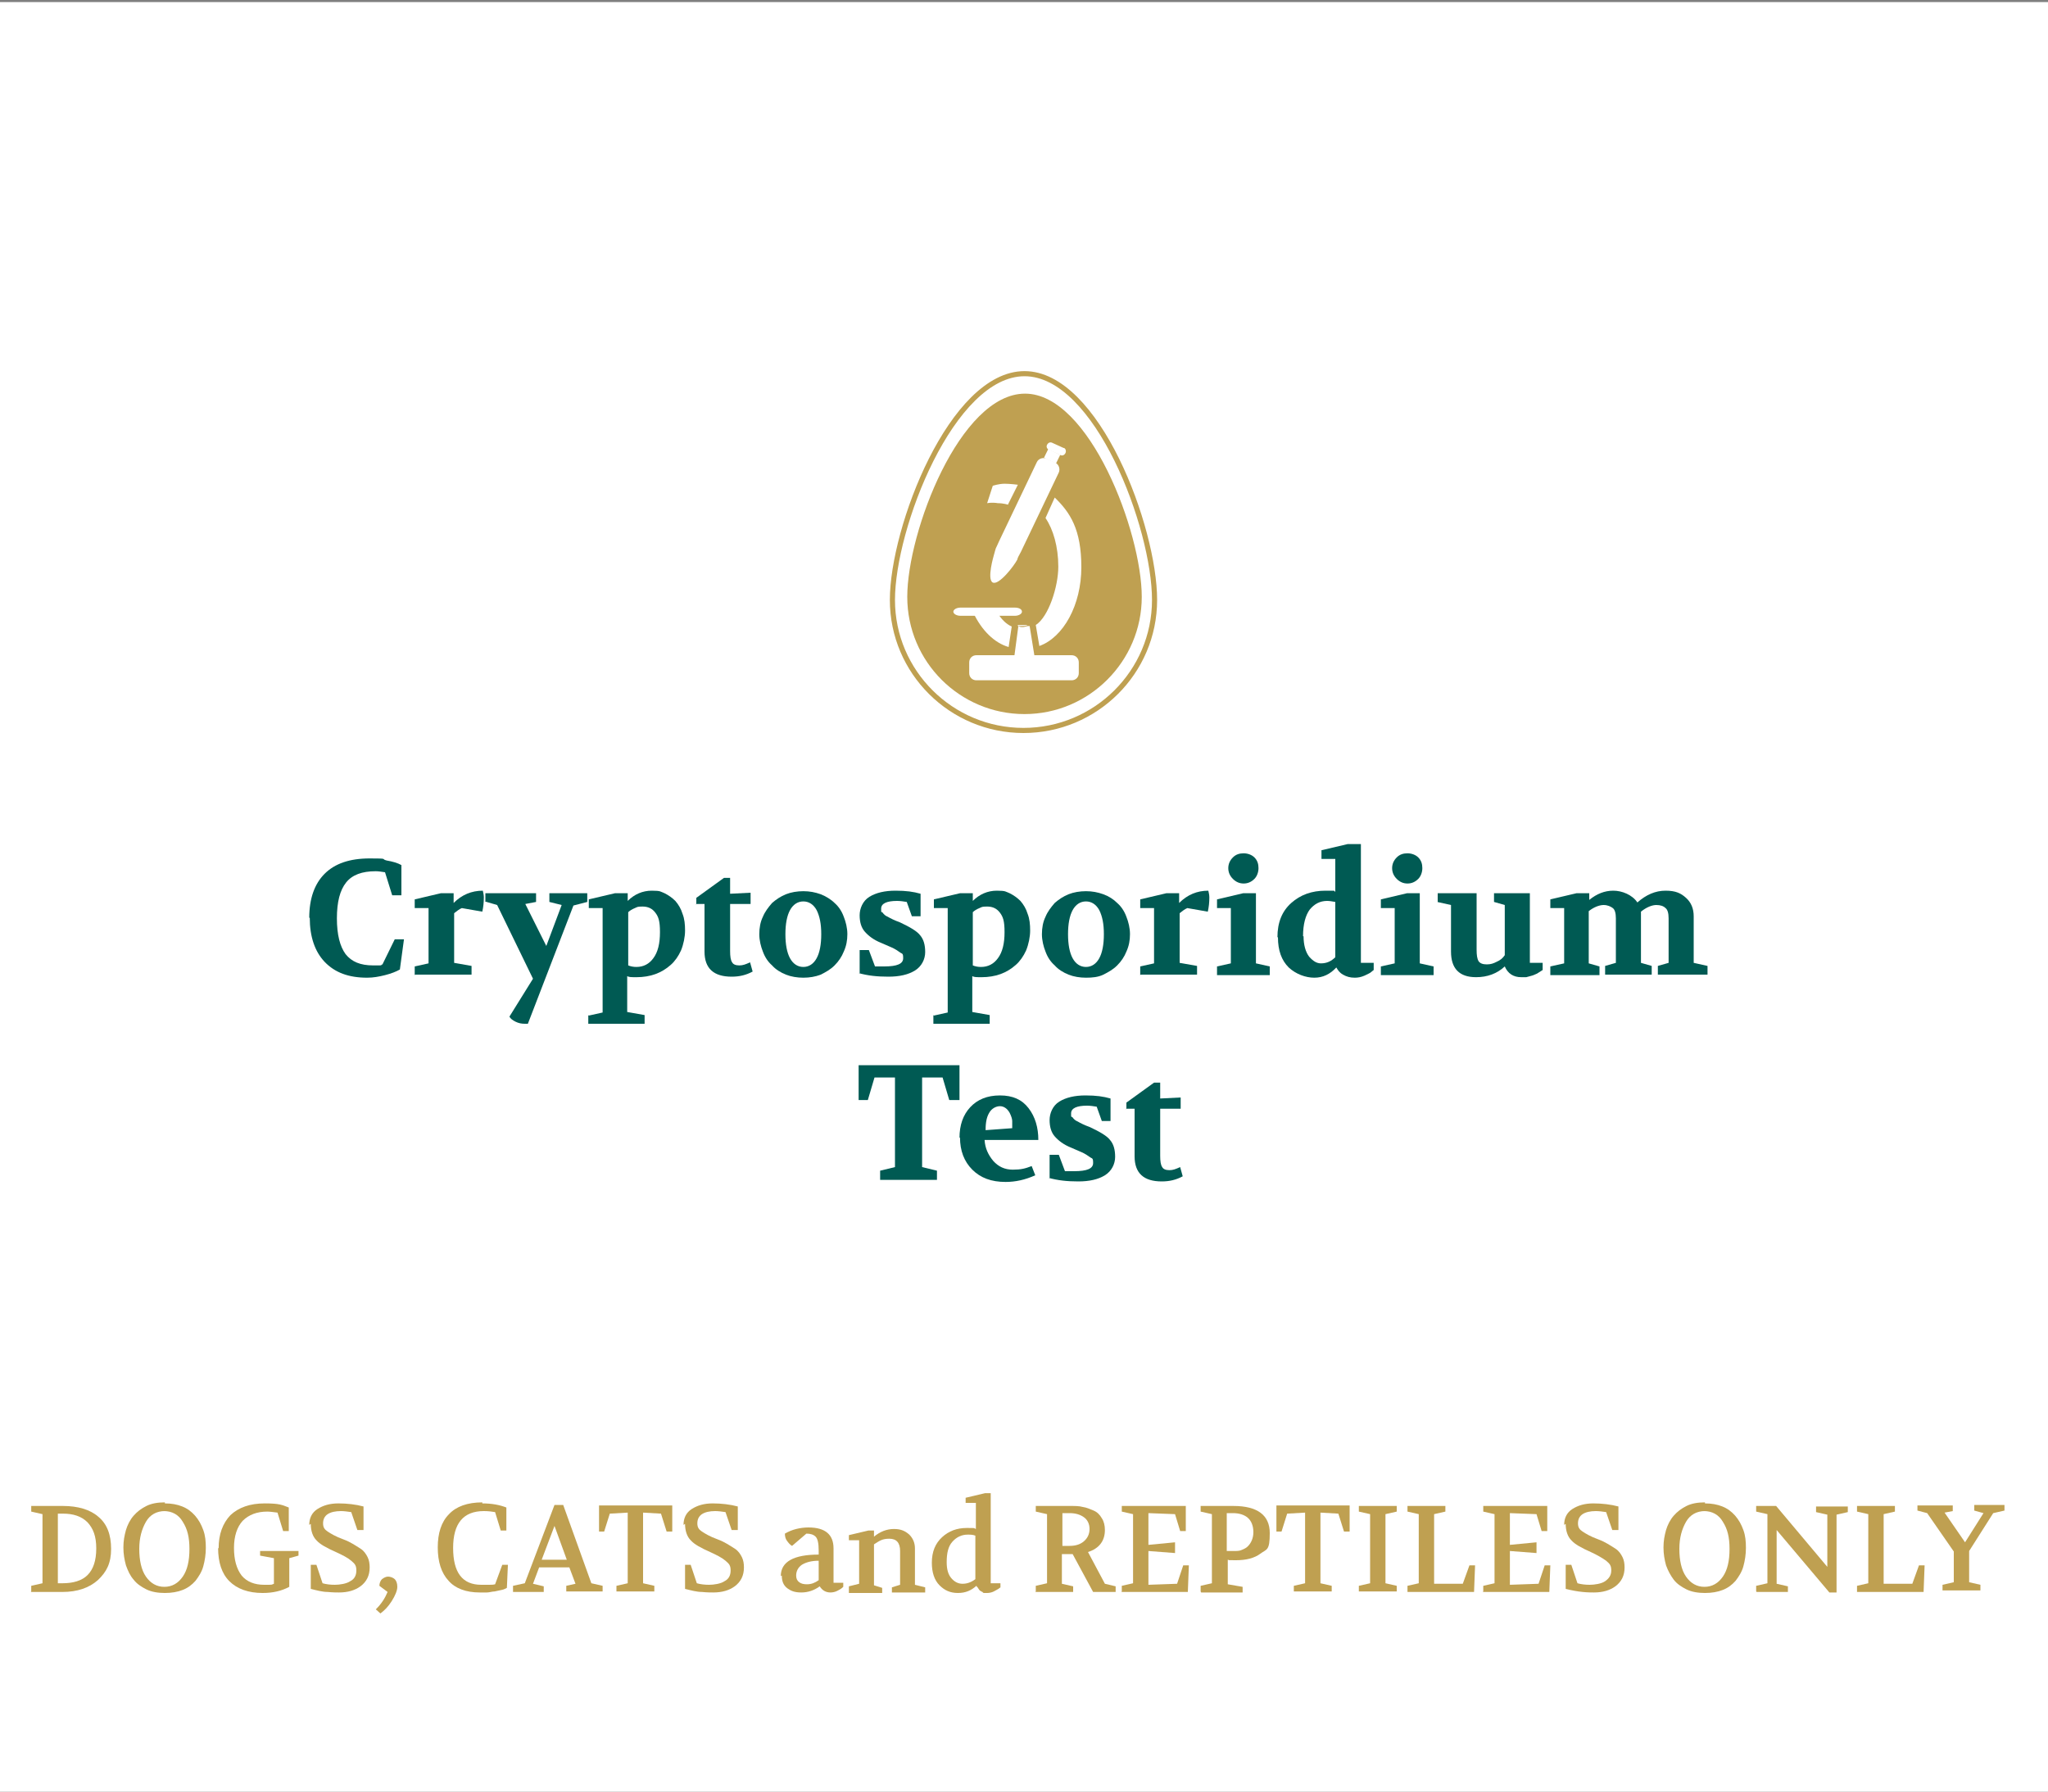 <svg xmlns="http://www.w3.org/2000/svg" xmlns:xlink="http://www.w3.org/1999/xlink" id="Layer_1" viewBox="0 0 400 350"><rect x="0" y="0" width="400" height="350" fill="#808080" stroke="none"/><defs><style> .st0 { fill: #005a53; } .st1 { fill: #fff; } .st2, .st3 { fill: none; } .st4 { fill: #bfa051; } .st5 { isolation: isolate; } .st3 { stroke: #bfa051; stroke-miterlimit: 10; } .st6 { clip-path: url(#clippath); } </style><clipPath id="clippath"><rect class="st2" x="-.4" width="400.8" height="350"></rect></clipPath></defs><g class="st6"><g><rect class="st1" x="-.4" y=".4" width="400.8" height="350"></rect><path class="st4" d="M200.2,76.9c-12.7,0-23,27-23,39.7s10.3,22.9,22.9,22.9,22.9-10.3,22.9-22.9-10.2-39.7-22.8-39.7h0Z"></path><path class="st1" d="M210.7,131.5c0,.8-.6,1.4-1.4,1.4h-18.6c-.8,0-1.4-.6-1.4-1.4v-2.1c0-.8.6-1.4,1.4-1.4h18.6c.8,0,1.4.6,1.4,1.4v2.1Z"></path><path class="st1" d="M198.9,122.3l-.8,6,4,.2-1-6.2h-.3c-.3,0-.7.2-1,.2s-.7,0-.9-.2Z"></path><path class="st1" d="M198.8,122.3h.9c.3,0,.7,0,1-.2h-1.9v.2Z"></path><path class="st1" d="M206,97.2l-1.8,4c1.5,2.2,2.5,5.6,2.5,9.5s-1.9,9.8-4.4,11.4l.7,4.1c4.7-1.7,8.2-8,8.2-15.4s-2.2-10.7-5.2-13.6Z"></path><path class="st1" d="M197,126.4l.6-4c-1.1-.5-2-1.4-2.8-2.7h-4.7c1.6,3.4,4.1,5.9,6.9,6.7Z"></path><path class="st1" d="M199.6,119.5c0,.4-.6.8-1.4.8h-10.6c-.8,0-1.4-.4-1.4-.8s.6-.8,1.4-.8h10.6c.8,0,1.4.3,1.4.8Z"></path><path class="st1" d="M196.9,98.5l1.9-3.8s-1.5-.2-2.6-.2-2.3.4-2.3.4l-1.1,3.4s.9-.2,2.1,0c1.1,0,2,.3,2,.3h0Z"></path><path class="st1" d="M206.8,92.3c.3-.7,0-1.6-.7-1.9l-1.7-.8c-.7-.3-1.6,0-1.9.7l-7.4,15.5c-.3.7-.6,1.3-.6,1.3,0,0-.2.6-.4,1.4,0,0-1.4,4.7-.2,5.3,1.2.6,4.2-3.3,4.8-4.5h0c0-.2.3-.8.7-1.5l7.4-15.5h0Z"></path><rect class="st1" x="204.5" y="87.9" width="1.9" height="2.6" transform="translate(35 234.4) rotate(-63.9)"></rect><path class="st1" d="M208.1,88.5c-.2.4-.6.6-1,.4l-2.2-1c-.4-.2-.6-.6-.4-1h0c.2-.4.6-.6,1-.4l2.2,1c.4,0,.6.6.4,1h0Z"></path><path class="st3" d="M200.1,73c-14.2,0-25.8,30.1-25.8,44.2s11.5,25.5,25.6,25.5,25.6-11.4,25.6-25.5-11.2-44.2-25.4-44.2h0Z"></path><g class="st5"><g class="st5"><path class="st0" d="M60.4,179.3c0-3.7,1-6.6,3-8.6,2-2,4.9-3,8.8-3s2.1.1,3.3.4c1.2.2,2.2.5,2.9.9v5.9h-1.8l-1.4-4.5c-.7-.1-1.3-.2-1.8-.2-2.7,0-4.6.7-5.8,2.2-1.2,1.5-1.8,3.8-1.8,7s.6,5.5,1.7,7c1.2,1.5,2.9,2.2,5.4,2.2s1.1,0,1.8-.2l2.4-4.9h1.8l-.8,5.9c-.7.4-1.7.8-2.9,1.1-1.2.3-2.3.5-3.5.5-3.6,0-6.3-1-8.3-3.1-1.9-2-2.9-4.9-2.9-8.6Z"></path><path class="st0" d="M81,190.5v-1.7l2.7-.6v-10.8h-2.7v-1.7l5.1-1.2h2.5v1.9c1.6-1.6,3.5-2.4,5.7-2.4.1.4.2.9.2,1.3,0,1-.1,1.9-.3,2.8l-4-.7c-.5.2-1,.6-1.5,1v9.7l3.4.6v1.7h-11Z"></path><path class="st0" d="M94.8,176.2v-1.7h9.9v1.7l-2.1.4,4.1,8.2,3-8-2.4-.6v-1.7h7.4v1.7l-2.7.7-8.9,23.1h-.6c-.6,0-1.2-.1-1.8-.4-.6-.3-1-.6-1.2-1l4.6-7.4-7-14.4-2.4-.7Z"></path><path class="st0" d="M115,198.4l2.7-.6v-20.4h-2.7v-1.7l5.1-1.2h2.5v1.5c1.3-1.3,2.9-2,4.7-2s1.7.2,2.5.5c.8.4,1.5.9,2.1,1.5.6.7,1.1,1.5,1.4,2.5.4,1,.5,2.1.5,3.3s-.3,2.7-.8,3.9c-.5,1.1-1.2,2.1-2,2.8-.9.8-1.9,1.4-3,1.8-1.1.4-2.4.6-3.6.6s-1.5,0-1.9-.2v7l3.4.6v1.7h-11v-1.7ZM122.7,188.6c.5.2,1,.3,1.6.3,1.4,0,2.5-.6,3.3-1.7.9-1.2,1.3-2.9,1.3-5.1s-.3-3-.9-3.8c-.6-.8-1.4-1.2-2.5-1.2s-1,.1-1.5.3c-.5.2-1,.5-1.3.8v10.5Z"></path><path class="st0" d="M136,176.7v-1.3l5.4-3.9h1.2v3.1l4-.2v2.2h-4v9.2c0,1,.1,1.8.4,2.2.2.4.7.6,1.4.6s1.2-.2,2.1-.6l.5,1.8c-1.3.7-2.6,1-4.1,1-3.5,0-5.3-1.6-5.3-4.9v-9.3h-1.7Z"></path><path class="st0" d="M156.9,191c-1.2,0-2.4-.2-3.4-.6s-2-1-2.7-1.8c-.8-.7-1.4-1.6-1.8-2.7-.4-1-.7-2.2-.7-3.4s.2-2.4.7-3.4c.4-1,1.1-1.9,1.8-2.7.8-.7,1.7-1.3,2.7-1.7s2.2-.6,3.4-.6,2.3.2,3.4.6c1,.4,2,1,2.7,1.7.8.7,1.4,1.6,1.8,2.7.4,1,.7,2.2.7,3.4s-.2,2.3-.7,3.4c-.4,1-1,1.9-1.8,2.7-.8.8-1.7,1.3-2.7,1.8-1,.4-2.2.6-3.4.6ZM153.4,182.5c0,2,.3,3.6.9,4.7.6,1.1,1.5,1.7,2.6,1.7s2-.6,2.6-1.7c.6-1.1.9-2.7.9-4.7s-.3-3.5-.9-4.7c-.6-1.1-1.5-1.7-2.6-1.7s-2,.6-2.6,1.7c-.6,1.1-.9,2.7-.9,4.7Z"></path><path class="st0" d="M167.9,190.2v-4.6h1.8l1.2,3.2c.8,0,1.4,0,1.8,0,2.5,0,3.7-.5,3.7-1.6s-.2-.8-.7-1.2c-.4-.3-.9-.6-1.3-.8-.4-.2-1.2-.5-2.3-1-1.5-.6-2.5-1.4-3.2-2.2-.7-.8-1-1.9-1-3.2s.6-2.8,1.9-3.6c1.3-.8,3-1.2,5.1-1.2s3.5.2,4.9.6v4.4h-1.7l-1-2.8c-.6-.1-1.3-.2-1.9-.2-2,0-3.1.5-3.1,1.5s0,.5.3.8c.2.3.5.6,1,.8.5.3,1.3.7,2.4,1.1,1.9.9,3.3,1.7,3.9,2.5.7.8,1,1.9,1,3.3s-.7,2.8-2,3.6c-1.3.8-3,1.2-5.2,1.2s-4-.2-5.8-.7Z"></path><path class="st0" d="M182.4,198.4l2.7-.6v-20.4h-2.7v-1.7l5.1-1.2h2.5v1.5c1.3-1.3,2.9-2,4.7-2s1.7.2,2.5.5c.8.4,1.5.9,2.1,1.5.6.7,1.1,1.5,1.4,2.5.4,1,.5,2.1.5,3.3s-.3,2.7-.8,3.9c-.5,1.1-1.2,2.1-2,2.8-.9.8-1.9,1.4-3,1.8-1.1.4-2.4.6-3.6.6s-1.5,0-1.9-.2v7l3.4.6v1.7h-11v-1.7ZM190,188.6c.5.2,1,.3,1.6.3,1.4,0,2.5-.6,3.3-1.7.9-1.2,1.3-2.9,1.3-5.1s-.3-3-.9-3.8c-.6-.8-1.4-1.2-2.5-1.2s-1,.1-1.5.3c-.5.2-1,.5-1.3.8v10.5Z"></path><path class="st0" d="M212.1,191c-1.2,0-2.4-.2-3.4-.6s-2-1-2.7-1.8c-.8-.7-1.4-1.6-1.8-2.7-.4-1-.7-2.2-.7-3.4s.2-2.4.7-3.4c.4-1,1.1-1.9,1.8-2.7.8-.7,1.7-1.3,2.7-1.7s2.2-.6,3.4-.6,2.3.2,3.4.6,2,1,2.7,1.7c.8.7,1.4,1.6,1.8,2.7.4,1,.7,2.2.7,3.4s-.2,2.3-.7,3.4c-.4,1-1,1.9-1.8,2.7-.8.8-1.7,1.3-2.7,1.8s-2.2.6-3.4.6ZM208.6,182.5c0,2,.3,3.6.9,4.7.6,1.1,1.5,1.7,2.6,1.7s2-.6,2.6-1.7c.6-1.1.9-2.7.9-4.7s-.3-3.5-.9-4.7c-.6-1.1-1.5-1.7-2.6-1.7s-2,.6-2.6,1.7c-.6,1.1-.9,2.7-.9,4.7Z"></path><path class="st0" d="M222.7,190.5v-1.7l2.7-.6v-10.8h-2.7v-1.7l5.1-1.2h2.5v1.9c1.6-1.6,3.5-2.4,5.7-2.4.1.4.2.9.2,1.3,0,1-.1,1.9-.3,2.8l-4-.7c-.5.2-1,.6-1.5,1v9.7l3.4.6v1.7h-11Z"></path><path class="st0" d="M237.7,190.5v-1.7l2.7-.6v-10.8h-2.7v-1.7l5.1-1.2h2.5v13.7l2.7.6v1.7h-10.4ZM239.9,169.6c0-.8.3-1.5.9-2.1.6-.6,1.3-.8,2.1-.8s1.6.3,2.1.8c.6.6.8,1.3.8,2.1s-.3,1.6-.8,2.1c-.6.6-1.3.9-2.1.9s-1.5-.3-2.1-.9-.9-1.3-.9-2.1Z"></path><path class="st0" d="M249.5,183.1c0-2.9.9-5.1,2.7-6.7,1.8-1.6,4-2.4,6.7-2.4s1.3,0,1.9.2v-6.4h-2.7v-1.7l5.1-1.2h2.6v23.2h2.5v1.4c-.1.1-.3.2-.5.4-.2.2-.7.4-1.3.7-.7.3-1.3.4-1.9.4-.9,0-1.6-.2-2.3-.6s-1-.9-1.3-1.4c-1.2,1.3-2.6,2-4.3,2s-3.6-.7-5-2c-1.4-1.4-2.1-3.3-2.1-5.9ZM254.6,182.9c0,1.7.4,3.1,1.1,4,.8.9,1.5,1.3,2.3,1.3,1.1,0,2-.4,2.8-1.2v-10.8c-.6-.1-1.1-.2-1.6-.2-1.4,0-2.5.6-3.4,1.7-.8,1.1-1.3,2.8-1.3,5.2Z"></path><path class="st0" d="M269.7,190.5v-1.7l2.7-.6v-10.8h-2.7v-1.7l5.1-1.2h2.5v13.7l2.7.6v1.7h-10.4ZM271.9,169.6c0-.8.3-1.5.9-2.1.6-.6,1.3-.8,2.1-.8s1.6.3,2.1.8c.6.6.8,1.3.8,2.1s-.3,1.6-.8,2.1c-.6.6-1.3.9-2.1.9s-1.5-.3-2.1-.9-.9-1.3-.9-2.1Z"></path><path class="st0" d="M280.8,176.2v-1.7h7.6v11c0,1.1.1,1.8.4,2.3.3.4.8.6,1.6.6s1.3-.2,1.9-.5c.7-.3,1.2-.7,1.6-1.3v-9.8l-2.1-.6v-1.7h7v13.6h2.5v1.4c-.5.3-.8.5-1.1.7-.3.1-.6.3-1,.4-.4.1-.7.2-1.1.3-.4,0-.7,0-1,0-1.5,0-2.6-.7-3.2-2.1-1.5,1.4-3.4,2.1-5.6,2.1-3.3,0-4.9-1.7-4.9-5v-9.1l-2.7-.6Z"></path><path class="st0" d="M302.8,190.5v-1.7l2.7-.6v-10.8h-2.7v-1.7l5.1-1.2h2.5v1.3c1.5-1.2,3-1.8,4.7-1.8s3.7.8,4.7,2.3c1.7-1.5,3.5-2.3,5.5-2.3s3,.5,4,1.4c1,.9,1.5,2.1,1.5,3.6v9.1l2.7.6v1.7h-9.7v-1.7l2.1-.6v-8.7c0-1-.2-1.7-.6-2-.4-.4-1-.6-1.8-.6s-1.9.4-3,1.3c0,.3,0,.6,0,.9v9.1l2.1.6v1.7h-9.1v-1.7l2.1-.6v-8.7c0-1-.2-1.7-.6-2s-1-.6-1.8-.6-1.9.4-2.9,1.2v10.2l2.1.6v1.7h-9.7Z"></path></g><g class="st5"><path class="st0" d="M167.7,214.9v-6.8h19.7v6.8h-2l-1.3-4.4h-4v17.5l2.9.7v1.8h-11.1v-1.8l2.9-.7v-17.5h-4l-1.3,4.4h-1.9Z"></path><path class="st0" d="M187.4,222.3c0-2.5.7-4.5,2.1-6,1.4-1.5,3.3-2.3,5.8-2.3s4.3.8,5.6,2.5c1.3,1.7,1.9,3.8,1.9,6.2h-10.5c.1,1.6.7,2.9,1.7,4.1,1,1.1,2.2,1.7,3.8,1.7s2.4-.2,3.7-.7l.7,1.8c-2,.9-3.9,1.3-5.8,1.3-2.8,0-4.9-.8-6.5-2.4s-2.4-3.7-2.4-6.3ZM192.3,220.8l5.4-.4c0-.5,0-1,0-1.4s-.2-1-.5-1.6c-.5-.9-1.2-1.3-1.9-1.3s-1.6.4-2.1,1.3c-.3.5-.5,1.1-.6,1.8s-.1,1.2-.1,1.6Z"></path><path class="st0" d="M205,230.2v-4.6h1.8l1.2,3.2c.8,0,1.4,0,1.8,0,2.5,0,3.7-.5,3.7-1.6s-.2-.8-.7-1.2c-.4-.3-.9-.6-1.3-.8-.4-.2-1.2-.5-2.3-1-1.5-.6-2.5-1.4-3.2-2.2-.7-.8-1-1.9-1-3.2s.6-2.8,1.9-3.6c1.3-.8,3-1.2,5.1-1.2s3.5.2,4.9.6v4.4h-1.7l-1-2.8c-.6-.1-1.3-.2-1.9-.2-2,0-3.1.5-3.1,1.5s0,.5.3.8c.2.3.5.6,1,.8.5.3,1.3.7,2.4,1.1,1.9.9,3.3,1.7,3.9,2.5.7.8,1,1.9,1,3.3s-.7,2.8-2,3.6-3,1.2-5.2,1.2-4-.2-5.8-.7Z"></path><path class="st0" d="M220,216.7v-1.3l5.4-3.9h1.2v3.1l4-.2v2.2h-4v9.2c0,1,.1,1.8.4,2.2.2.4.7.6,1.4.6s1.2-.2,2.1-.6l.5,1.8c-1.3.7-2.6,1-4.1,1-3.5,0-5.3-1.6-5.3-4.9v-9.3h-1.7Z"></path></g></g><g class="st5"><g class="st5"><path class="st4" d="M6.1,310.9v-1.1l2.2-.5v-13.5l-2.2-.5v-1.1h6.2c2.9,0,5.3.7,6.9,2.1,1.7,1.4,2.5,3.5,2.5,6.3s-.9,4.5-2.6,6.1c-1.7,1.5-4,2.3-6.9,2.3h-6.2ZM11.2,309.3h1c2.1,0,3.8-.5,4.9-1.6,1.1-1.1,1.7-2.8,1.7-5.2s-.6-3.9-1.7-5.1c-1.2-1.2-2.8-1.7-4.8-1.7h-1v13.6Z"></path><path class="st4" d="M32.2,293.7c1.3,0,2.4.2,3.4.6,1,.4,1.8,1,2.5,1.8.7.8,1.2,1.7,1.6,2.8.4,1.1.5,2.2.5,3.5s-.2,2.5-.5,3.6c-.3,1.1-.9,2-1.5,2.8-.7.8-1.5,1.4-2.5,1.8s-2.2.6-3.5.6-2.6-.2-3.6-.7-1.9-1.1-2.5-1.9c-.7-.8-1.1-1.7-1.5-2.8-.3-1.1-.5-2.2-.5-3.5s.2-2.3.5-3.4c.3-1,.8-2,1.5-2.8.7-.8,1.5-1.4,2.5-1.9s2.2-.7,3.6-.7ZM32.2,295.2c-1.6,0-2.9.7-3.7,2.1-.8,1.4-1.3,3.1-1.3,5.3s.4,4.1,1.3,5.4c.9,1.3,2.1,2,3.6,2s2.7-.7,3.6-2c.9-1.3,1.3-3.1,1.3-5.4s-.4-3.9-1.3-5.3c-.8-1.4-2.1-2.1-3.7-2.1Z"></path><path class="st4" d="M42.7,302.5c0-2.8.8-4.9,2.3-6.5,1.6-1.5,3.8-2.3,6.7-2.3s3.4.3,4.7.8v4.6h-1.1l-1.1-3.6c-.8-.1-1.5-.2-2-.2-2,0-3.6.6-4.8,1.8-1.1,1.2-1.7,3-1.7,5.3s.5,4.1,1.5,5.4c1,1.2,2.5,1.8,4.4,1.8s1.3,0,1.9-.2v-5l-2.7-.5v-.9h7.5v.9l-1.8.5v5.6c-1.5.8-3.2,1.2-5.2,1.2-2.8,0-5-.8-6.5-2.3-1.5-1.5-2.2-3.7-2.2-6.5Z"></path><path class="st4" d="M60.4,297.9c0-1.3.5-2.4,1.6-3.1,1.1-.7,2.4-1.1,4.1-1.1s3.4.2,4.9.6v4.6h-1.2l-1.2-3.5c-.7-.1-1.4-.2-2-.2-1.1,0-2,.2-2.6.6-.6.4-.9,1-.9,1.8s.3,1.2.9,1.6c.6.4,1.6,1,3,1.5.8.3,1.4.6,1.9.9.5.3,1,.6,1.6,1,.6.4,1,1,1.3,1.6s.4,1.3.4,2c0,1.6-.6,2.8-1.8,3.7-1.1.8-2.5,1.2-4.2,1.2-.4,0-1.2,0-2.2-.1-1,0-2.1-.3-3.3-.6v-4.7h1.1l1.2,3.6c.7.2,1.5.3,2.4.3s2.3-.2,3-.7c.8-.4,1.2-1.1,1.2-2.1s-.3-1.3-1-1.9-1.7-1.1-3-1.7c-1.8-.8-3.1-1.5-3.8-2.3-.7-.7-1.1-1.8-1.1-3.2Z"></path><path class="st4" d="M73.5,314.3c1-1,1.7-2.1,2.2-3.3l-1.6-1.2c0-.5.2-1,.5-1.3.4-.3.8-.5,1.2-.5s1,.2,1.3.5c.3.3.5.8.5,1.5s-.4,1.7-1.1,2.8c-.7,1.1-1.4,1.8-2.2,2.4l-.9-.8Z"></path><path class="st4" d="M94.2,293.7c1.9,0,3.4.3,4.7.8v4.5h-1.1l-1.1-3.6c-.6-.1-1.3-.2-2.2-.2-4,0-6,2.4-6,7.2s1.8,7.2,5.5,7.2,1,0,1.5,0,.8,0,1.2-.1l1.4-3.8h1.1l-.2,4.5c-.2.1-.5.3-1,.4s-.9.2-1.4.3c-.5,0-1,.2-1.5.2-.5,0-1,0-1.4,0-2.7,0-4.8-.8-6.1-2.3-1.4-1.5-2.1-3.7-2.1-6.5s.7-5,2.2-6.5c1.4-1.5,3.6-2.3,6.5-2.3Z"></path><path class="st4" d="M100.2,310.9v-1.1l2.3-.5,5.8-15.3h1.7l5.5,15.3,2.2.5v1.1h-7.1v-1.1l1.8-.4-1.2-3.2h-5.9l-1.2,3.2,2.1.5v1.1h-6ZM105.9,304.7h4.8l-2.4-6.6-2.5,6.6Z"></path><path class="st4" d="M117,299.2v-5.1h14.3v5.1h-1.1l-1.1-3.5-3.5-.2v13.8l2.2.5v1.1h-7.4v-1.1l2.2-.5v-13.8l-3.5.2-1.1,3.5h-1.1Z"></path><path class="st4" d="M133.5,297.9c0-1.3.5-2.4,1.6-3.1,1.1-.7,2.4-1.1,4.1-1.1s3.4.2,4.9.6v4.6h-1.2l-1.2-3.5c-.7-.1-1.4-.2-2-.2-1.1,0-2,.2-2.6.6-.6.4-.9,1-.9,1.8s.3,1.2.9,1.6c.6.4,1.6,1,3,1.5.8.3,1.4.6,1.9.9.5.3,1,.6,1.6,1,.6.4,1,1,1.3,1.6s.4,1.3.4,2c0,1.6-.6,2.8-1.8,3.7-1.1.8-2.5,1.2-4.2,1.2-.4,0-1.2,0-2.2-.1-1,0-2.1-.3-3.3-.6v-4.7h1.1l1.2,3.6c.7.2,1.5.3,2.4.3s2.3-.2,3-.7c.8-.4,1.2-1.1,1.2-2.1s-.3-1.3-1-1.9-1.7-1.1-3-1.7c-1.8-.8-3.1-1.5-3.8-2.3-.7-.7-1.1-1.8-1.1-3.2Z"></path><path class="st4" d="M152.5,307.9c0-2.8,2.5-4.2,7.4-4.2v-.8c0-1.4-.2-2.3-.6-2.7-.4-.4-1-.6-1.8-.6l-2.8,2.4c-.4-.2-.7-.6-1-1-.3-.4-.4-.9-.4-1.4.7-.4,1.4-.7,2.2-.9.8-.2,1.6-.3,2.4-.3,3.3,0,4.9,1.4,4.9,4.1v6.7h1.9v.8c-.4.4-.8.6-1.2.8-.4.2-.9.3-1.3.3-.9,0-1.6-.4-2.1-1.2-1.1.8-2.3,1.2-3.6,1.2s-2-.3-2.7-.8c-.8-.6-1.1-1.4-1.1-2.5ZM155.5,307.8c0,.6.2,1,.6,1.3.4.3.9.4,1.5.4.9,0,1.6-.3,2.3-.8v-3.8c-1.4,0-2.5.3-3.3.8-.7.5-1.1,1.2-1.1,2.1Z"></path><path class="st4" d="M165.8,310.9v-1l2-.5v-8.5h-2v-1l3.8-.9h1.1v1.2c1.2-1,2.5-1.5,3.9-1.5s2.2.4,3,1.1c.7.7,1.1,1.6,1.1,2.7v7.1l2,.5v1h-6.5v-1l1.6-.5v-6.6c0-1.6-.7-2.4-2.1-2.4s-1.9.4-3,1.1v8l1.6.5v1h-6.5Z"></path><path class="st4" d="M182,305.3c0-2.2.7-3.8,2-5,1.3-1.2,2.9-1.8,4.8-1.8s1.3,0,1.8.2v-5.1h-2v-1l3.8-.9h1.1v17.6h1.9v.8l-.4.3c-.2.1-.5.3-.9.5s-.9.3-1.3.3-.3,0-.5,0-.3,0-.4-.2c-.1,0-.2-.1-.4-.2s-.2-.2-.3-.3-.1-.2-.2-.3c0,0-.1-.2-.2-.2,0,0,0-.1-.1-.2h0c-1,.9-2.1,1.4-3.6,1.4s-2.6-.5-3.6-1.5c-1-1-1.5-2.5-1.5-4.4ZM184.9,305.2c0,1.4.3,2.4.9,3.1.6.7,1.3,1.1,2.2,1.1s1.7-.3,2.5-.9v-8.5c-.5-.2-1-.2-1.5-.2-1.2,0-2.2.5-3,1.4-.8.9-1.1,2.2-1.1,4Z"></path><path class="st4" d="M202.3,310.9v-1.1l2.2-.5v-13.5l-2.2-.5v-1.1h6.8c.9,0,1.7,0,2.4.2.7.1,1.4.4,2.1.7.7.3,1.2.8,1.6,1.5.4.6.6,1.4.6,2.3,0,2.1-1.1,3.6-3.3,4.3l3.3,6.2,2.1.5v1.1h-4.4l-4-7.4h-2.1v5.8l2.2.5v1.1h-7.4ZM207.5,302h1.4c1.2,0,2.1-.3,2.8-.9s1.1-1.4,1.1-2.4-.4-1.8-1.1-2.3c-.7-.5-1.6-.8-2.8-.8h-1.4v6.4Z"></path><path class="st4" d="M219.1,310.9v-1.1l2.2-.5v-13.5l-2.2-.5v-1.1h12.5v4.9h-1.1l-1-3.3-5.2-.2v6.2l5.2-.5v2.1l-5.2-.4v6.6l5.6-.2,1.2-3.6h1.1l-.2,5.2h-13Z"></path><path class="st4" d="M234.5,310.9v-1.1l2.2-.5v-13.5l-2.2-.5v-1.1h6.4c4.7,0,7.1,1.8,7.1,5.3s-.6,3.1-1.8,4c-1.2.9-2.8,1.3-4.8,1.3s-1.1,0-1.6-.1v4.8l2.9.5v1.1h-8.1ZM239.6,303c.2,0,.5,0,.7,0,.2,0,.5,0,.7,0,.5,0,1.1,0,1.5-.2.5-.2.9-.4,1.2-.7.3-.3.6-.7.8-1.2.2-.5.3-1,.3-1.6,0-1.2-.4-2.2-1.1-2.8s-1.7-.9-2.9-.9h-1.2v7.4Z"></path><path class="st4" d="M249.3,299.2v-5.1h14.3v5.1h-1.1l-1.1-3.5-3.5-.2v13.8l2.2.5v1.1h-7.4v-1.1l2.2-.5v-13.8l-3.5.2-1.1,3.5h-1.1Z"></path><path class="st4" d="M265.4,310.9v-1.1l2.2-.5v-13.5l-2.2-.5v-1.1h7.4v1.1l-2.2.5v13.5l2.2.5v1.1h-7.4Z"></path><path class="st4" d="M274.9,310.9v-1.1l2.2-.5v-13.5l-2.2-.5v-1.1h7.4v1.1l-2.2.5v13.6h5.6l1.3-3.6h1.1l-.2,5.2h-13Z"></path><path class="st4" d="M289.7,310.9v-1.1l2.2-.5v-13.5l-2.2-.5v-1.1h12.5v4.9h-1.1l-1-3.3-5.2-.2v6.2l5.2-.5v2.1l-5.2-.4v6.6l5.6-.2,1.2-3.6h1.1l-.2,5.2h-13Z"></path><path class="st4" d="M305.5,297.9c0-1.3.5-2.4,1.6-3.1,1.1-.7,2.4-1.1,4.1-1.1s3.4.2,4.9.6v4.6h-1.2l-1.2-3.5c-.7-.1-1.4-.2-2-.2-1.1,0-2,.2-2.6.6s-.9,1-.9,1.8.3,1.2.9,1.6c.6.4,1.6,1,3,1.5.8.3,1.4.6,1.9.9.5.3,1,.6,1.6,1,.6.4,1,1,1.3,1.6.3.6.4,1.3.4,2,0,1.6-.6,2.8-1.8,3.7-1.1.8-2.5,1.2-4.2,1.2-.4,0-1.2,0-2.2-.1s-2.1-.3-3.3-.6v-4.7h1.1l1.2,3.6c.7.2,1.5.3,2.4.3s2.3-.2,3-.7,1.2-1.1,1.2-2.1-.3-1.3-1-1.9c-.7-.5-1.7-1.1-3-1.7-1.8-.8-3.1-1.5-3.8-2.3-.7-.7-1.1-1.8-1.1-3.2Z"></path><path class="st4" d="M333,293.7c1.3,0,2.4.2,3.4.6,1,.4,1.8,1,2.5,1.8.7.8,1.2,1.7,1.6,2.8.4,1.1.5,2.2.5,3.5s-.2,2.5-.5,3.6c-.3,1.1-.9,2-1.5,2.8-.7.8-1.5,1.4-2.5,1.8s-2.2.6-3.5.6-2.6-.2-3.6-.7-1.9-1.1-2.5-1.9-1.1-1.7-1.5-2.8c-.3-1.1-.5-2.2-.5-3.5s.2-2.3.5-3.4c.3-1,.8-2,1.5-2.8.7-.8,1.5-1.4,2.5-1.9,1-.5,2.2-.7,3.6-.7ZM333,295.2c-1.6,0-2.9.7-3.7,2.1-.8,1.4-1.3,3.1-1.3,5.3s.4,4.1,1.3,5.4c.9,1.3,2.1,2,3.6,2s2.7-.7,3.6-2c.9-1.3,1.3-3.1,1.3-5.4s-.4-3.9-1.3-5.3c-.8-1.4-2.1-2.1-3.7-2.1Z"></path><path class="st4" d="M343,310.9v-1.1l2.2-.5v-13.5l-2.2-.5v-1.1h3.9l10,11.9v-10.2l-2.2-.5v-1.1h6.2v1.1l-2.2.5v15.2h-1.4l-10.3-12.2v10.5l2.2.5v1.1h-6.1Z"></path><path class="st4" d="M362.7,310.9v-1.1l2.2-.5v-13.5l-2.2-.5v-1.1h7.4v1.1l-2.2.5v13.6h5.6l1.3-3.6h1.1l-.2,5.2h-13Z"></path><path class="st4" d="M374.5,295.2v-1.1h6.9v1.1l-1.6.3,4,5.8,3.6-5.7-1.8-.5v-1.1h5.9v1.1l-2.2.5-4.7,7.4v6.1l2.2.5v1.1h-7.4v-1.1l2.2-.5v-6l-5.2-7.5-1.9-.5Z"></path></g></g><g class="st5"><g class="st5"><path class="st1" d="M8.4,122.2l-3.7-3.8,10.6-10.4,3.7,3.8-.8.8-3.4-1.8-2.7,2.4,10.1,10.2,2-1.2.8.8-5.5,5.4-.8-.8,1.3-2-10.1-10.2-2.4,2.7,1.8,3.4-.8.8Z"></path><path class="st1" d="M28.8,119.1l-.8-.8,1.3-2-9.9-10-2,1.2-.8-.8,5-5c.6-.6,1.3-1.2,1.9-1.6s1.3-.8,2.1-1c.7-.3,1.5-.3,2.3,0,.8.2,1.5.6,2.1,1.3,1.6,1.6,1.8,3.5.7,5.6l7,2.1,2-1.2.8.8-3.2,3.2-8.4-2.6-1.6,1.5,4.2,4.3,2-1.2.8.8-5.5,5.4ZM26.2,108.8l1-1c.9-.9,1.4-1.8,1.5-2.7s-.2-1.8-1-2.6c-.8-.8-1.6-1.1-2.5-1-.9.1-1.8.6-2.7,1.5l-1,1,4.7,4.8Z"></path><path class="st1" d="M41.2,106.9l-.8-.8,1.3-2-9.9-10-2,1.2-.8-.8,5.5-5.4.8.8-1.2,2,9.9,10,2-1.2.8.8-5.5,5.4Z"></path><path class="st1" d="M48.3,100l-.8-.8,1.3-2-9.9-10-2,1.2-.8-.8,4.7-4.7c3.5-3.4,6.5-3.9,9.1-1.3,1.3,1.3,1.8,2.7,1.5,4.3-.3,1.5-1.1,3-2.6,4.5-.4.4-.8.8-1.3,1.1l3.5,3.5,2.6-1.8.8.8-6,5.9ZM46.3,90.3c.2-.2.4-.3.6-.5.2-.2.4-.3.5-.5.4-.4.7-.8,1-1.3.2-.5.4-.9.4-1.4,0-.5,0-1-.3-1.5-.2-.5-.5-1-1-1.4-.9-.9-1.9-1.3-2.9-1.3-1,0-2,.6-2.8,1.4l-.9.9,5.4,5.5Z"></path><path class="st1" d="M59.4,89l-.8-.8,1.3-2-9.9-10-2,1.2-.8-.8,5.5-5.4.8.8-1.3,2,9.9,10.1,4.2-4.1-1.7-3.6.8-.8,3.6,4-9.6,9.5Z"></path><path class="st1" d="M70.4,78.1l-.8-.8,1.3-2-9.9-10-2,1.2-.8-.8,9.3-9.1,3.6,3.6-.8.8-3.2-1.7-4,3.6,4.5,4.6,3.5-4.1,1.6,1.6-4.2,3.5,4.8,4.9,4-4.3-1.7-3.6.8-.8,3.6,4-9.6,9.5Z"></path><path class="st1" d="M85.9,62.8l-.8-.8,1.3-2-9.9-10-2,1.2-.8-.8,4.7-4.7c3.5-3.4,6.5-3.9,9.1-1.3,1.3,1.3,1.8,2.7,1.5,4.3-.3,1.5-1.1,3-2.6,4.5-.4.4-.8.8-1.3,1.1l3.5,3.5,2.6-1.8.8.8-6,5.9ZM84,53.2c.2-.2.4-.3.6-.5.2-.2.4-.3.5-.5.4-.4.7-.8,1-1.3.2-.5.4-.9.4-1.4,0-.5,0-1-.3-1.5-.2-.5-.5-1-1-1.4-.9-.9-1.9-1.3-2.9-1.3-1,0-2,.6-2.8,1.4l-.9.9,5.4,5.5Z"></path><path class="st1" d="M95.2,53.7l-.8-.8,1.3-2-6.9-15.6,1.3-1.3,15.3,7.4,2-1.2.8.8-5.2,5.2-.8-.8,1-1.6-3.2-1.6-4.4,4.3,1.4,3.3,1.9-1.2.8.8-4.5,4.4ZM95,44.9l3.6-3.5-6.5-3.1,3,6.7Z"></path><path class="st1" d="M102.5,21.4c1.4-1.4,2.7-2.3,4.1-2.8l3.3,3.4-.8.8-3.4-1.8c-.6.3-1.2.8-1.8,1.4-3,2.9-2.7,6.1.8,9.7,3.5,3.5,6.6,4,9.3,1.3.4-.4.8-.8,1.1-1.1.3-.3.6-.7.8-1l-1.8-3.8.8-.8,3.2,3.5c0,.3-.2.6-.4,1-.2.4-.5.8-.8,1.2-.3.4-.6.9-.9,1.3-.3.4-.7.8-1,1.1-2,2-4.1,2.9-6.2,2.8-2.1,0-4.2-1.2-6.3-3.3-2.1-2.1-3.1-4.2-3.1-6.4,0-2.2,1-4.3,3.2-6.4Z"></path><path class="st1" d="M120.4,28.8l-.8-.8,1.3-1.9-10.1-10.2-1.9,1.3-.8-.8,5.5-5.4.8.8-1.3,1.9,10.1,10.2,1.9-1.3.8.8-5.5,5.4ZM118.3,18.3l-.5-9.3-1.6,1-.8-.8,4.3-4.2.8.8-1.2,2,.4,8,9.7,1.5,2.3-1.1.8.8-3.4,3.4-10.7-2Z"></path></g></g></g></g></svg>